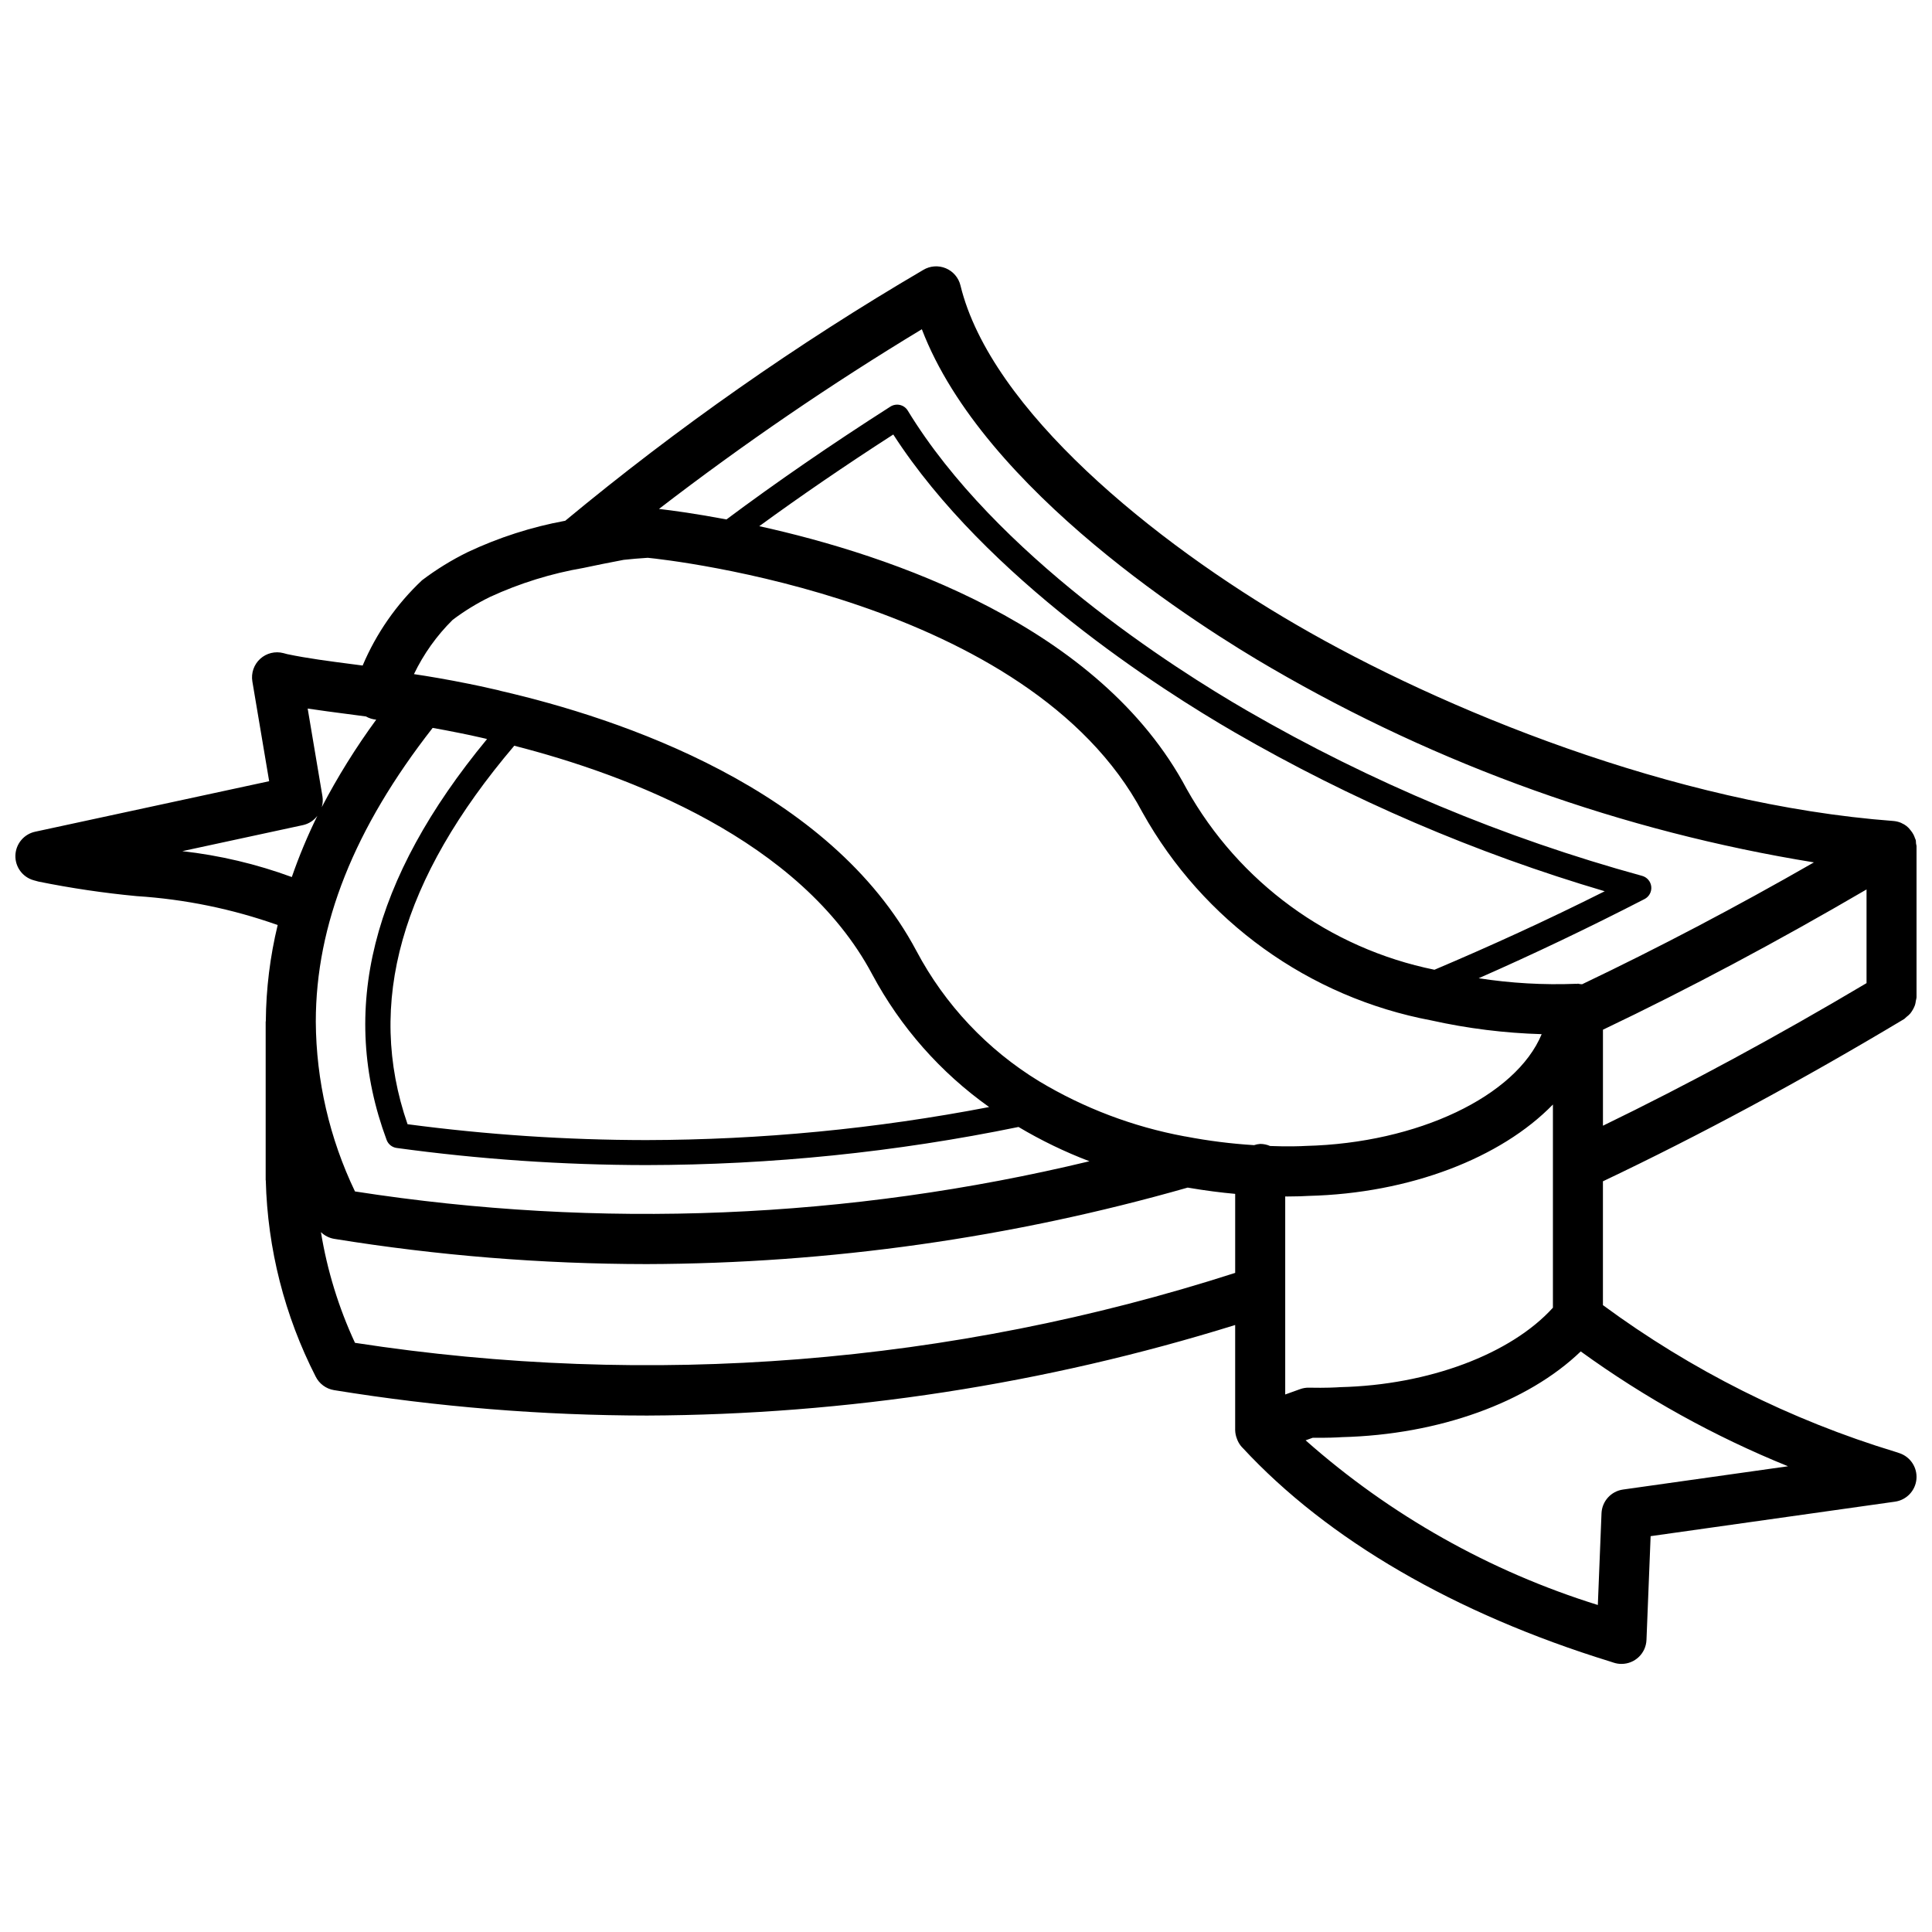 <?xml version="1.0" encoding="UTF-8"?>
<!-- Uploaded to: SVG Repo, www.svgrepo.com, Generator: SVG Repo Mixer Tools -->
<svg width="800px" height="800px" version="1.1" viewBox="144 144 512 512" xmlns="http://www.w3.org/2000/svg">
 <defs>
  <clipPath id="a">
   <path d="m148.09 214h503.81v371h-503.81z"/>
  </clipPath>
 </defs>
 <g clip-path="url(#a)">
  <path d="m651.7 366.65c-0.043-0.188-0.152-0.34-0.215-0.523-0.102-0.32-0.23-0.633-0.383-0.934-0.227-0.43-0.496-0.832-0.812-1.203-0.594-0.812-1.398-1.445-2.328-1.836-0.043-0.02-0.078-0.055-0.121-0.074-0.664-0.285-1.371-0.457-2.09-0.512-58.242-4.375-119.87-29.707-158.13-51.957-37.82-21.914-81.09-57.055-89.09-89.965-0.496-2.051-1.941-3.738-3.887-4.551s-4.16-0.652-5.965 0.434c-33.375 19.559-65.105 41.789-94.883 66.477-8.941 1.641-17.629 4.438-25.852 8.312-4.266 2.094-8.316 4.59-12.102 7.457-6.762 6.359-12.121 14.059-15.738 22.602-0.801-0.102-1.613-0.215-2.406-0.316-6.305-0.816-12.262-1.586-17.582-2.707l-0.996-0.266c-2.18-0.574-4.504-0.008-6.168 1.512-1.664 1.516-2.445 3.777-2.074 5.996l4.453 26.434-62.023 13.387c-2.973 0.645-5.125 3.223-5.227 6.258-0.102 3.039 1.875 5.754 4.797 6.594l1.34 0.367c8.594 1.738 17.273 3.023 26 3.848 12.75 0.816 25.328 3.394 37.371 7.66-2.019 8.336-3.074 16.871-3.144 25.445-0.004 0.07-0.039 0.125-0.039 0.195v41.922c0 0.055 0.027 0.098 0.031 0.152 0.465 18.078 4.981 35.824 13.207 51.93 0.949 1.926 2.773 3.273 4.894 3.617 27.426 4.457 55.168 6.707 82.953 6.734 52.852-0.219 105.38-8.305 155.84-23.996v27.852c0.02 0.785 0.176 1.559 0.465 2.289 0.059 0.16 0.109 0.309 0.18 0.461 0.277 0.629 0.648 1.211 1.109 1.727l0.219 0.219c22.531 24.34 56.246 43.945 97.469 56.652l0.898 0.293c0.66 0.215 1.348 0.324 2.039 0.32 3.559 0.004 6.484-2.805 6.625-6.363l1.098-27.492 64.766-9.141c3.047-0.43 5.398-2.902 5.676-5.969 0.277-3.066-1.594-5.922-4.519-6.891l-1.027-0.34c-27.867-8.461-54.09-21.609-77.535-38.883v-32.816c25.566-12.148 52.391-26.562 79.863-43.027 0.215-0.172 0.418-0.355 0.609-0.555 0.355-0.262 0.688-0.562 0.98-0.895 0.527-0.668 0.945-1.414 1.242-2.211 0.113-0.379 0.191-0.766 0.234-1.156 0.082-0.293 0.141-0.594 0.18-0.895v-40.133c-0.035-0.227-0.078-0.457-0.137-0.68-0.004-0.289-0.023-0.574-0.066-0.859zm-170.73-45.574c44.359 25.809 93.082 43.254 143.74 51.465-20.805 11.934-41.379 22.723-61.438 32.297-0.172-0.035-0.352-0.02-0.527-0.039-0.199-0.016-0.375-0.117-0.578-0.117-0.098 0-0.18 0.055-0.277 0.059-0.082 0-0.16-0.023-0.242-0.02-8.621 0.336-17.254-0.156-25.781-1.477 14.484-6.367 29.207-13.395 43.953-20.984 1.215-0.625 1.922-1.934 1.781-3.293-0.145-1.359-1.105-2.492-2.422-2.852-36.652-10.059-71.855-24.785-104.75-43.82-19.254-11.148-66.539-41.211-89.852-79.465-0.457-0.762-1.207-1.309-2.078-1.508-0.867-0.199-1.781-0.043-2.535 0.434-15.809 10.102-30.348 20.133-43.449 29.902-8.051-1.527-14.348-2.383-17.883-2.785 22.312-17.164 45.574-33.062 69.668-47.621 16.398 42.902 74.371 79.227 92.668 89.824zm43.172 79.918c-27.82-5.664-51.797-23.16-65.676-47.934-22.984-43.254-78.535-61.957-113.25-69.617 10.918-7.969 22.793-16.105 35.512-24.297 24.637 38.172 71.172 67.754 90.379 78.883 30.934 17.898 63.883 32.051 98.16 42.164-15.215 7.637-30.305 14.523-45.121 20.801zm-260.18-92.73c3.098-2.336 6.41-4.367 9.895-6.07 7.902-3.641 16.25-6.231 24.828-7.699l0.141-0.031c3.106-0.66 6.477-1.348 10.453-2.098 2.016-0.219 4.027-0.395 6.383-0.543 5.418 0.523 101.11 11.023 131.1 67.469 16.066 28.824 44.109 49.02 76.539 55.129 9.613 2.141 19.414 3.359 29.258 3.644-6.816 16.449-32.871 28.887-62.508 29.617-1.32 0.078-4.711 0.211-9.465 0.02-0.828-0.363-1.719-0.547-2.621-0.551-0.555 0.039-1.102 0.148-1.629 0.328-6.078-0.375-12.125-1.141-18.105-2.289-0.109-0.02-0.227-0.039-0.348-0.051-13.605-2.527-26.645-7.469-38.508-14.594-13.738-8.379-24.965-20.305-32.504-34.523-22.922-43.133-78.637-61.668-110.18-68.926l-0.094-0.031c-0.215-0.066-0.434-0.125-0.656-0.176l-1.391-0.309c-2.207-0.5-4.352-0.984-6.293-1.359-5.664-1.148-10.629-1.988-14.555-2.57 2.57-5.352 6.039-10.219 10.262-14.387zm-5.297 28.637c2.168 0.387 4.473 0.812 7.019 1.332 1.879 0.355 3.879 0.809 5.938 1.273l0.957 0.219c0.16 0.059 0.328 0.098 0.492 0.137-30.641 37.109-39.348 71.934-26.613 106.23 0.426 1.148 1.449 1.965 2.66 2.129 21.898 2.996 43.977 4.512 66.078 4.539 33.16-0.047 66.234-3.43 98.719-10.102 5.992 3.566 12.281 6.606 18.797 9.086-63.734 15.352-129.86 18.07-194.64 8-6.738-14.039-10.285-29.395-10.383-44.965 0-25.801 10.215-51.32 30.973-77.883zm21.617 4.727c29.949 7.664 75.875 24.844 94.887 60.629 7.469 13.941 18.066 25.965 30.961 35.121-29.969 5.769-60.414 8.699-90.934 8.758-21.133-0.027-42.242-1.43-63.191-4.207-11.098-32.031-1.789-64.914 28.281-100.3zm-44.281-8.418c1.637 0.211 3.305 0.434 4.969 0.656 0.84 0.477 1.77 0.766 2.731 0.852-5.387 7.356-10.211 15.105-14.43 23.188 0.27-0.918 0.332-1.883 0.188-2.828l-3.922-23.305c3.41 0.523 6.887 0.969 10.469 1.438zm-43.688 36.355 32.004-6.91c1.516-0.344 2.859-1.215 3.793-2.461-2.594 5.266-4.856 10.684-6.777 16.23-9.363-3.441-19.109-5.746-29.02-6.859zm45.762 130.3c-4.332-9.324-7.367-19.195-9.023-29.34 0.957 0.934 2.176 1.555 3.496 1.781 27.383 4.43 55.078 6.668 82.816 6.691 48.5-0.141 96.746-6.961 143.38-20.27 4.758 0.809 9.004 1.34 12.59 1.66v20.941c-75.258 24.227-155.12 30.574-233.26 18.535zm246.52 13.688v-52.48c0.195 0 0.438 0.008 0.625 0.008 2.527 0 4.418-0.086 5.543-0.156 26.848-0.66 51.008-10.059 64.777-24.219v53.848c-11.125 12.27-32.871 20.5-56.398 21.055-0.125 0.008-0.301 0.012-0.422 0.027-0.422 0.031-3.309 0.207-7.82 0.113-0.809-0.02-1.613 0.113-2.371 0.391zm89.516 25.191c-3.168 0.449-5.566 3.102-5.695 6.301l-0.973 24.293c-28.609-8.906-55.004-23.777-77.445-43.637l1.879-0.676c3.762 0.039 6.559-0.078 7.738-0.168 25.711-0.641 49.25-9.199 63.297-22.715 17.016 12.324 35.461 22.543 54.93 30.434zm-5.312-121.86c22.773-10.859 46.203-23.348 69.852-37.172v24.828c-23.973 14.242-47.379 26.879-69.852 37.785z"/>
 </g>
</svg>